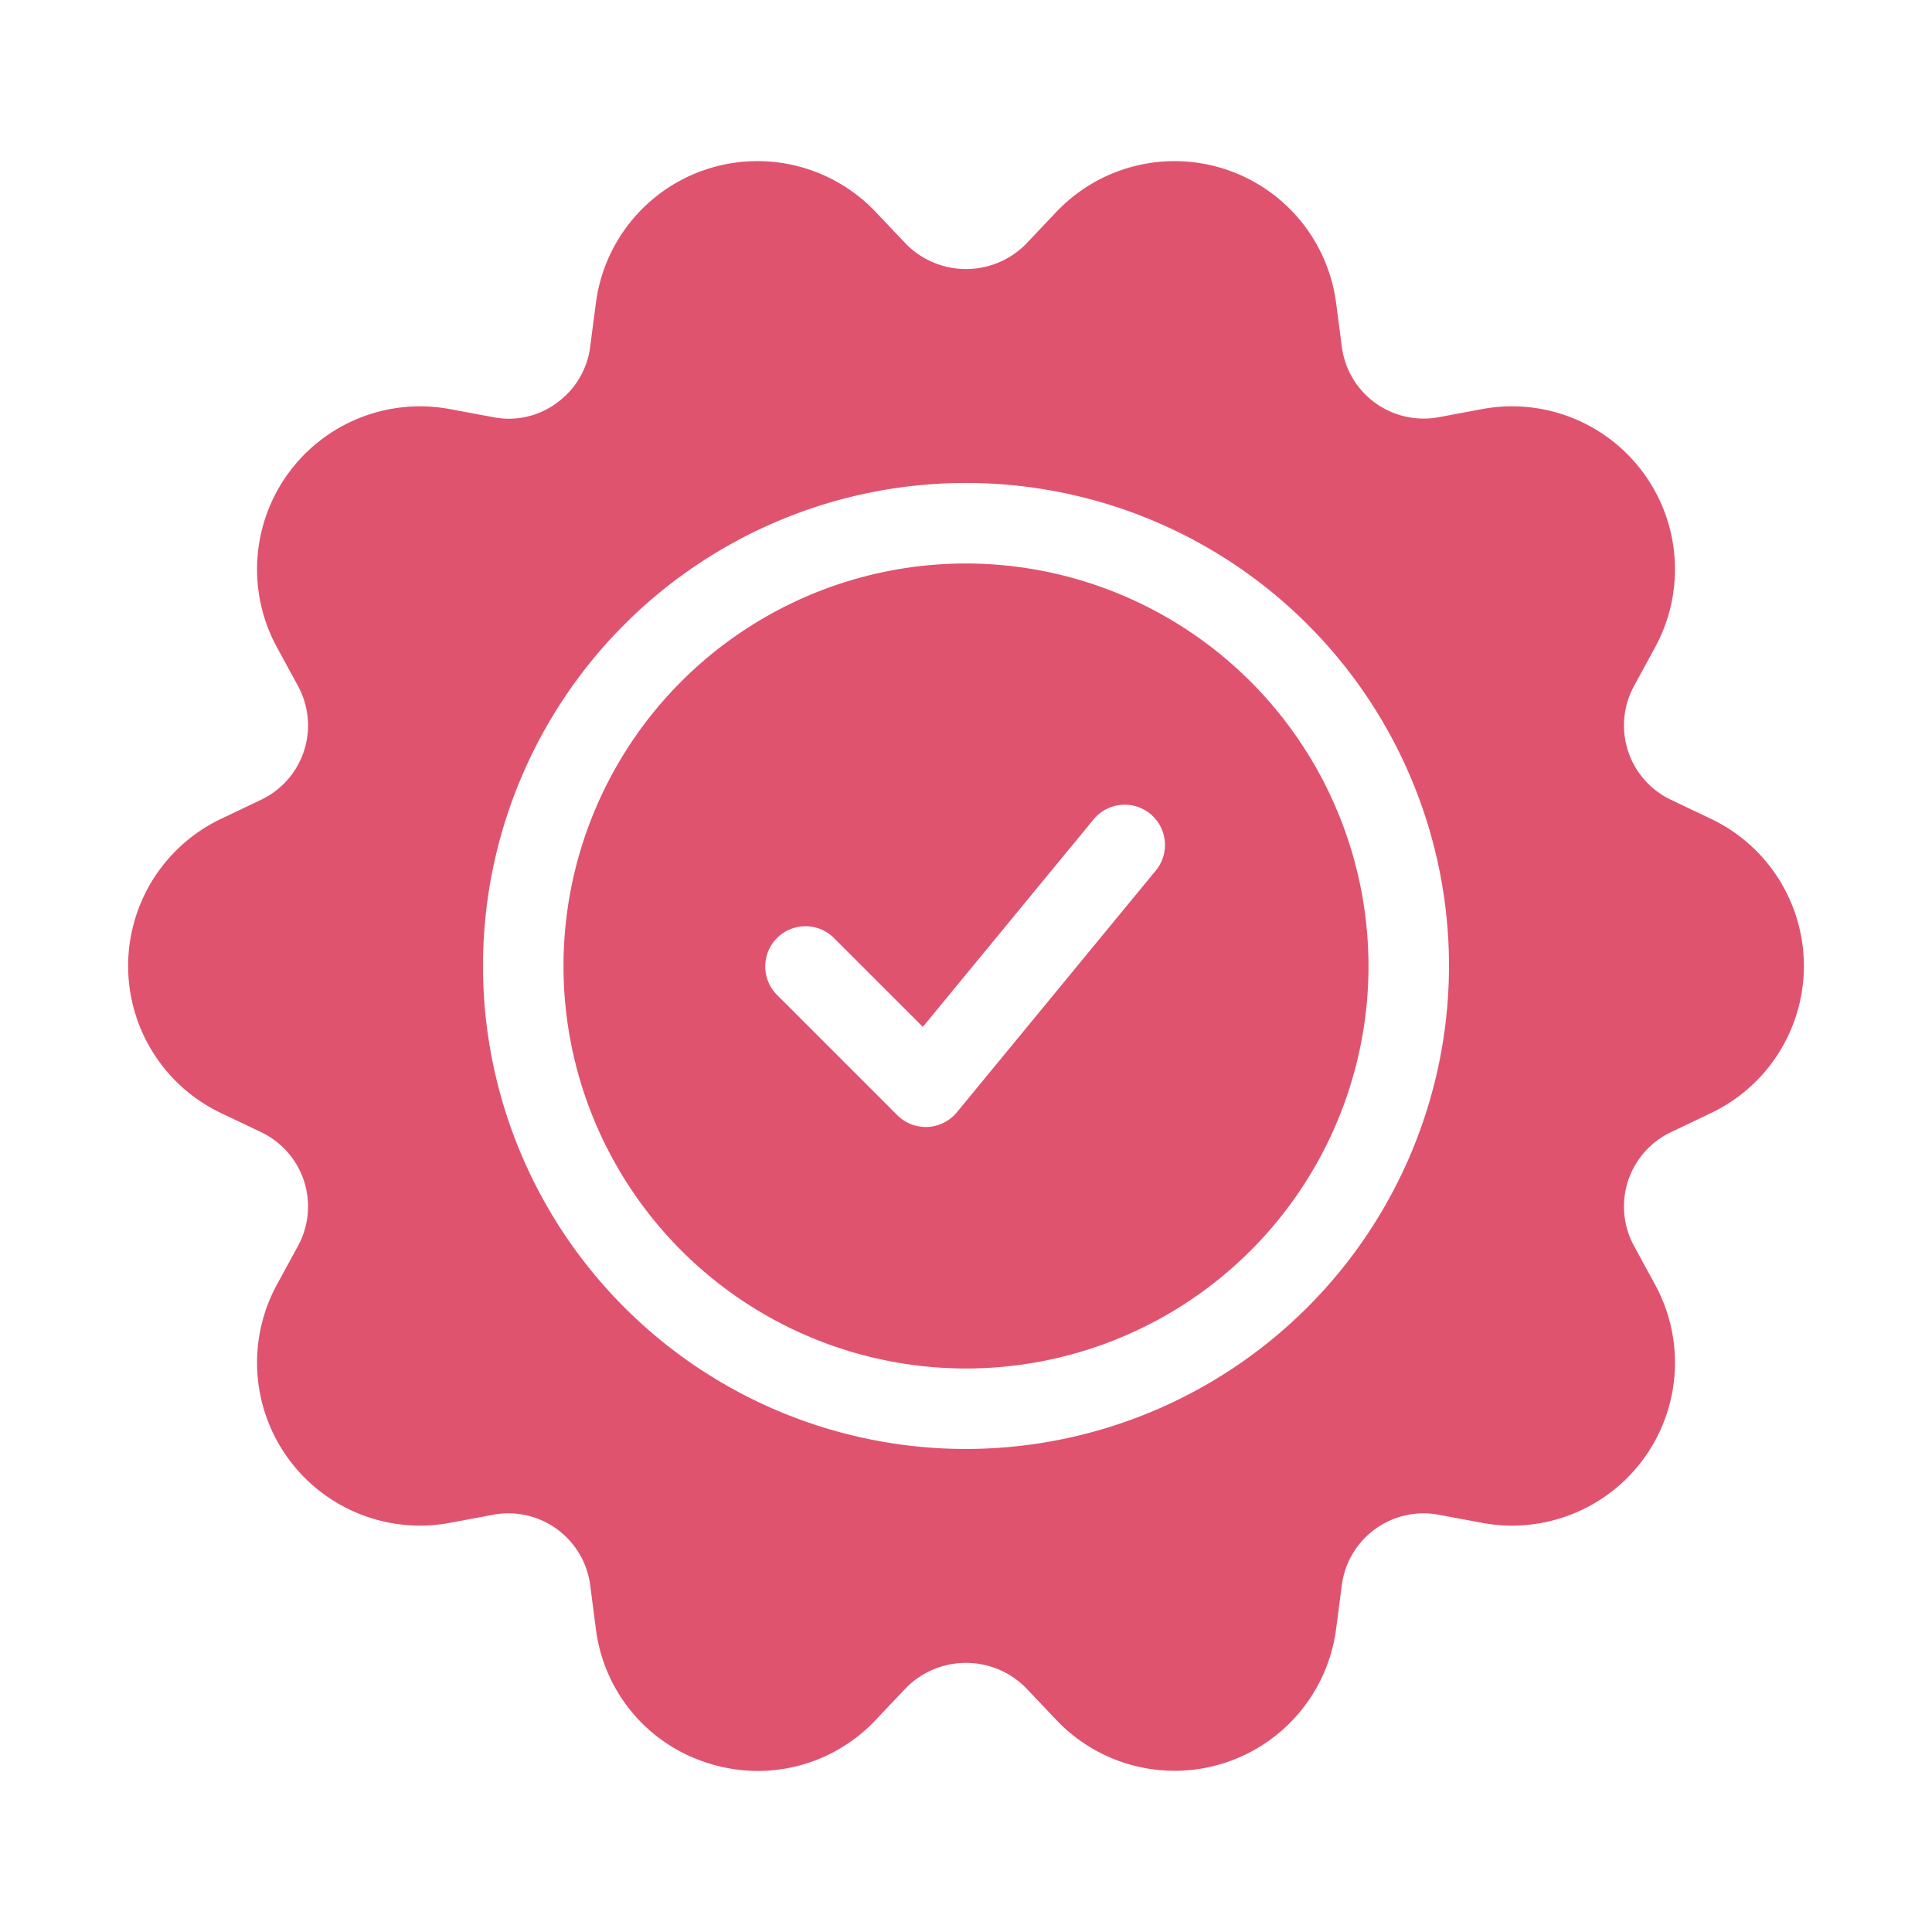 <svg id="Guarantee" viewBox="0 0 96 96" xmlns="http://www.w3.org/2000/svg">
  <path class="color646464 svgShape" d="M48,27.999a20,20,0,1,0,20,20A20.023,20.023,0,0,0,48,27.999ZM57.42,43.27l-9.875,12a2.002,2.002,0,0,1-1.447.727c-.033.002-.066.002-.098.002a1.994,1.994,0,0,1-1.414-.586l-6-6a2,2,0,0,1,2.828-2.828l4.441,4.441L54.33,40.727A2.001,2.001,0,1,1,57.42,43.27Z" fill="#e0536f"></path>
  <path class="color646464 svgShape" d="M85.019,40.688l-1.99-.947a4.091,4.091,0,0,1-1.836-5.652l1.053-1.935a8.098,8.098,0,0,0-8.594-11.828l-2.164.404a4.097,4.097,0,0,1-4.812-3.492L66.39,15.05a8.096,8.096,0,0,0-13.902-4.518L50.973,12.13v.002a4.188,4.188,0,0,1-5.945-.002l-1.516-1.598A8.095,8.095,0,0,0,29.61,15.052l-.285,2.184A4.068,4.068,0,0,1,27.67,20.017a3.997,3.997,0,0,1-3.156.713l-2.168-.404A8.097,8.097,0,0,0,13.755,32.153l1.053,1.935a4.091,4.091,0,0,1-1.836,5.652l-1.99.949a8.096,8.096,0,0,0,0,14.619l1.99.947a4.091,4.091,0,0,1,1.836,5.652l-1.053,1.935a8.098,8.098,0,0,0,8.594,11.828l2.164-.404A4.097,4.097,0,0,1,29.325,78.76L29.61,80.947a8.027,8.027,0,0,0,5.523,6.646,8.194,8.194,0,0,0,2.533.404,8.035,8.035,0,0,0,5.846-2.533l1.516-1.6a4.188,4.188,0,0,1,5.945.002l1.516,1.598A8.095,8.095,0,0,0,66.39,80.945l.285-2.184a4.096,4.096,0,0,1,4.811-3.494l2.168.404a8.097,8.097,0,0,0,8.592-11.828l-1.053-1.935a4.091,4.091,0,0,1,1.836-5.652l1.99-.949a8.096,8.096,0,0,0,0-14.619ZM48,71.998a24,24,0,1,1,24-24A24.026,24.026,0,0,1,48,71.998Z" fill="#e0536f"></path>
</svg>
